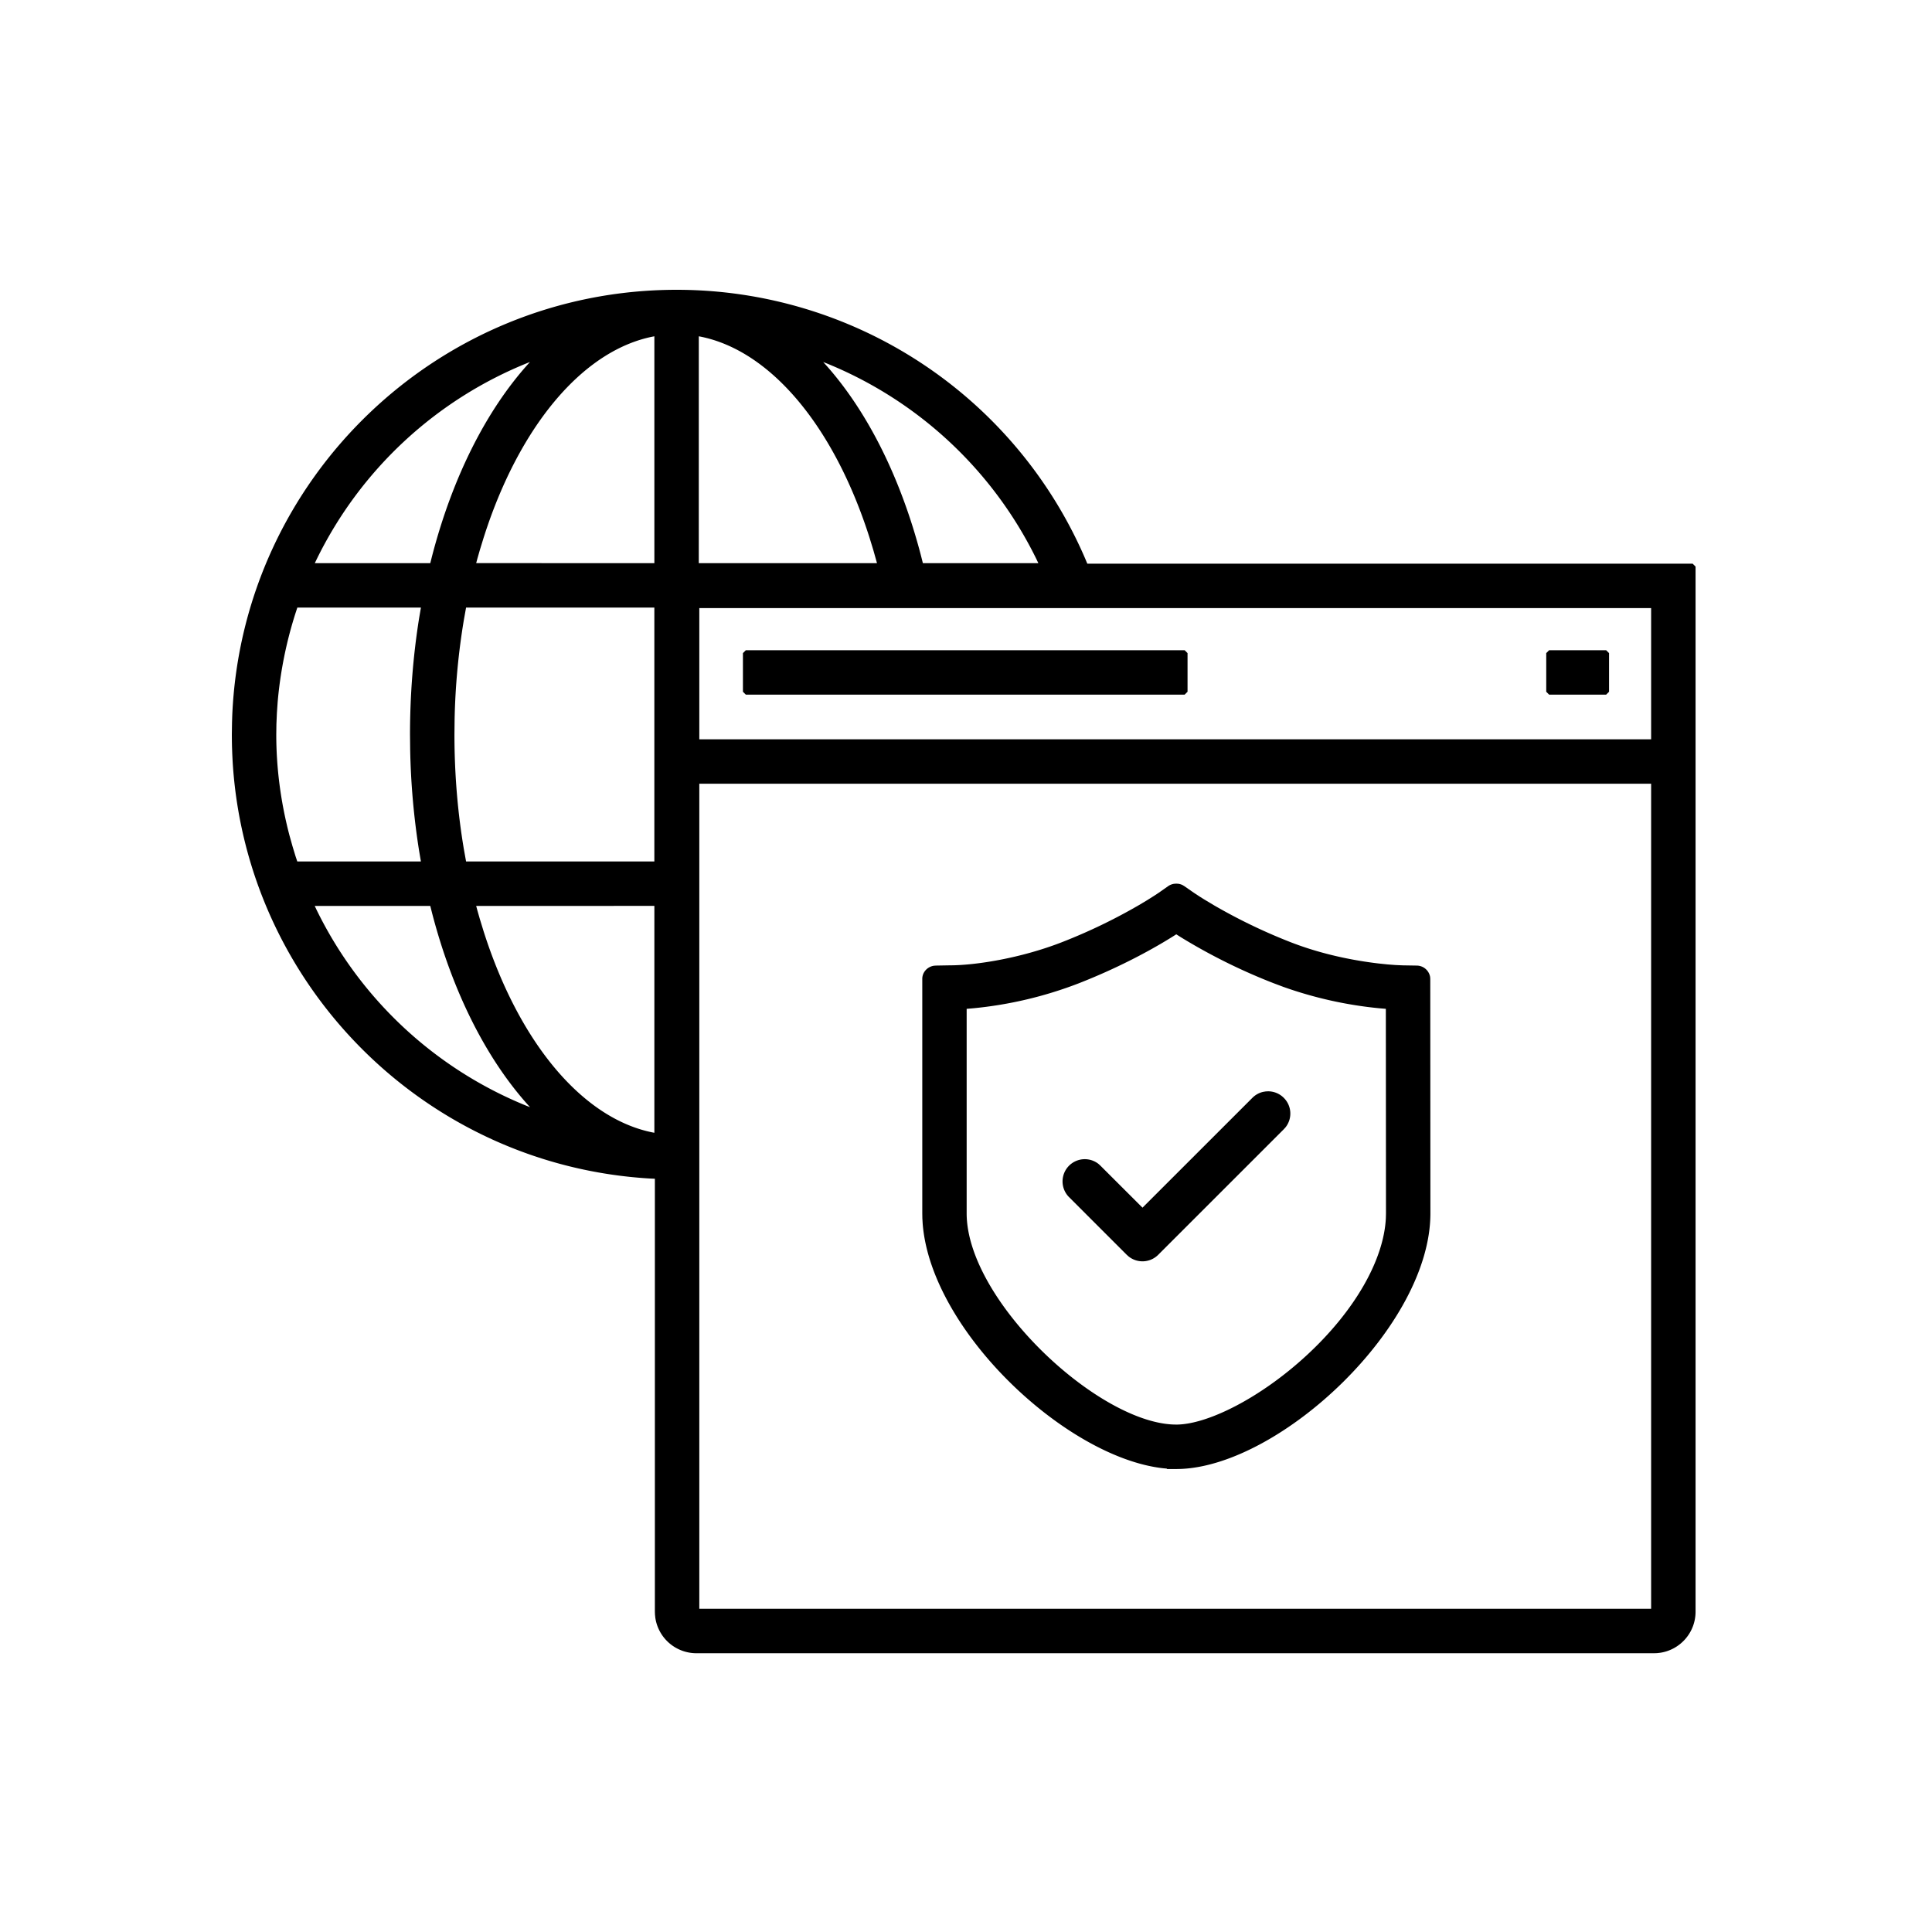 <svg height="128" width="128" xmlns:xlink="http://www.w3.org/1999/xlink" data-sanitized-_mstvisible="1" data-sanitized-p-id="10237" xmlns="http://www.w3.org/2000/svg" version="1.1" viewBox="0 0 1024 1024" class="icon" data-sanitized-t="1724059796443"><path data-sanitized-_mstvisible="2" data-sanitized-p-id="10238" fill="#000000" d="M358.605 153.6a235.725 235.725 0 0 1 216.474 142.254l1.219 2.898 320.85 0.01 1.536 1.536v553.933c0 10.998-8.09 20.204-18.801 21.78l-1.638 0.184-1.577 0.051H369.111a22.026 22.026 0 0 1-21.78-18.801l-0.174-1.628-0.061-1.587V624.763l-2.253-0.102c-119.337-6.871-214.63-102.369-221.563-221.42l-0.184-3.758-0.133-3.748-0.051-2.56L122.88 389.325l0.092-6.298 0.123-3.82C128.44 253.542 232.172 153.6 358.605 153.6z m516.526 261.786H370.647V852.685h504.484V415.386z m-251.699 52.961l1.137 0.072a7.455 7.455 0 0 1 2.181 0.676l0.983 0.584 5.007 3.482 3.226 2.12 2.324 1.454 5.181 3.103a294.257 294.257 0 0 0 40.1 19.354c12.554 4.936 25.856 8.294 39.148 10.383 2.836 0.44 5.519 0.809 8.008 1.096l4.7 0.492 4.127 0.317 3.84 0.174 7.475 0.123a7.25 7.25 0 0 1 7.127 6.021l0.072 1.024 0.072 124.293c0 59.597-79.002 133.356-132.393 135.455l-2.304 0.051h-5.1l0.297-0.215-2.191-0.205c-51.558-5.816-123.167-73.001-127.427-129.843l-0.154-2.652-0.041-2.591V518.82c0-3.512 2.662-6.4 6.134-6.963l1.065-0.082 7.567-0.133c12.872 0 37.069-3.543 59.761-12.462a293.868 293.868 0 0 0 40.274-19.436l4.352-2.601 3.789-2.386 2.417-1.597 4.925-3.461a7.567 7.567 0 0 1 3.174-1.27l1.147-0.082z m0.02 26.86l-2.396 1.516c-13.199 8.192-29.87 16.824-49.111 24.381a211.333 211.333 0 0 1-56.197 13.312l-3.4 0.287v108.411c0 45.384 68.127 109.834 109.117 111.892l1.987 0.051c16.323 0 44.472-13.957 69.12-36.721 25.395-23.439 40.888-50.483 41.964-72.765l0.061-2.458-0.072-108.411-3.359-0.287a213.002 213.002 0 0 1-51.005-11.366l-5.181-1.946a306.268 306.268 0 0 1-49.121-24.371l-2.406-1.526z m48.66 83.21c3.133 0 6.134 1.249 8.325 3.461 4.291 4.27 4.598 11.008 0.922 15.626l-0.922 1.024-66.56 66.54a11.776 11.776 0 0 1-15.667 0.901l-0.993-0.881-30.72-30.71a11.786 11.786 0 0 1 15.667-17.531l0.983 0.881 22.405 22.364 58.225-58.204c1.577-1.587 3.553-2.683 5.693-3.174l1.311-0.225 1.331-0.072zM346.829 480.143l-94.444 0.02 0.676 2.509 1.249 4.372 2.048 6.676c18.842 59.105 52.531 99.226 89.805 106.557l0.666 0.113V480.143z m-180.019 0.01l0.891 1.894A212.869 212.869 0 0 0 278.835 586.004l2.109 0.829-0.819-0.881c-22.508-24.955-40.284-60.385-51.098-101.939l-0.973-3.85-61.245-0.01z m180.009-158.126h-99.789l-1.096 6.103a363.602 363.602 0 0 0-4.987 53.35l-0.082 7.844c0 20.961 1.72 41.513 5.069 61.184l1.096 6.093 99.789-0.01V322.028z m-123.72 0l-65.505 0.01-0.952 2.898a216.033 216.033 0 0 0-9.472 47.104l-0.41 5.888-0.256 5.96-0.072 5.437c0 17.838 2.355 35.738 6.963 53.35l1.638 5.857 1.597 5.263 0.932 2.796h65.526l-0.952-5.622a388.731 388.731 0 0 1-4.741-53.77l-0.082-7.875c0-21.023 1.638-41.687 4.813-61.604l0.973-5.693z m652.032 0.276H370.647v69.54h504.484v-69.54z m-247.245 22.323l1.536 1.536v20.48l-1.536 1.536H395.305l-1.536-1.536v-20.48l1.536-1.536h232.581z m223.406 0l1.536 1.536v20.48l-1.536 1.536h-30.218l-1.536-1.536v-20.48l1.536-1.536h30.218zM280.084 192.758l0.809-0.901-0.512 0.205a213.228 213.228 0 0 0-112.609 104.509l-0.922 1.915 61.204-0.01 0.973-3.83c10.803-41.533 28.559-76.933 51.057-101.888z m90.296-14.51l-0.01 120.238 94.454-0.01-1.925-6.861-2.048-6.687c-18.842-59.105-52.531-99.226-89.805-106.557l-0.666-0.123z m-23.552 0l-0.717 0.133c-35.594 7.035-67.932 43.96-87.204 98.888l-1.321 3.86-1.229 3.789-2.048 6.676-1.249 4.372-0.676 2.509 94.444 0.01V178.248z m89.487 13.629l2.161 2.396c21.811 24.801 39.035 59.515 49.623 100.065l1.044 4.137h61.204l-0.891-1.864a213.248 213.248 0 0 0-111.053-103.905l-2.089-0.829z"></path></svg>